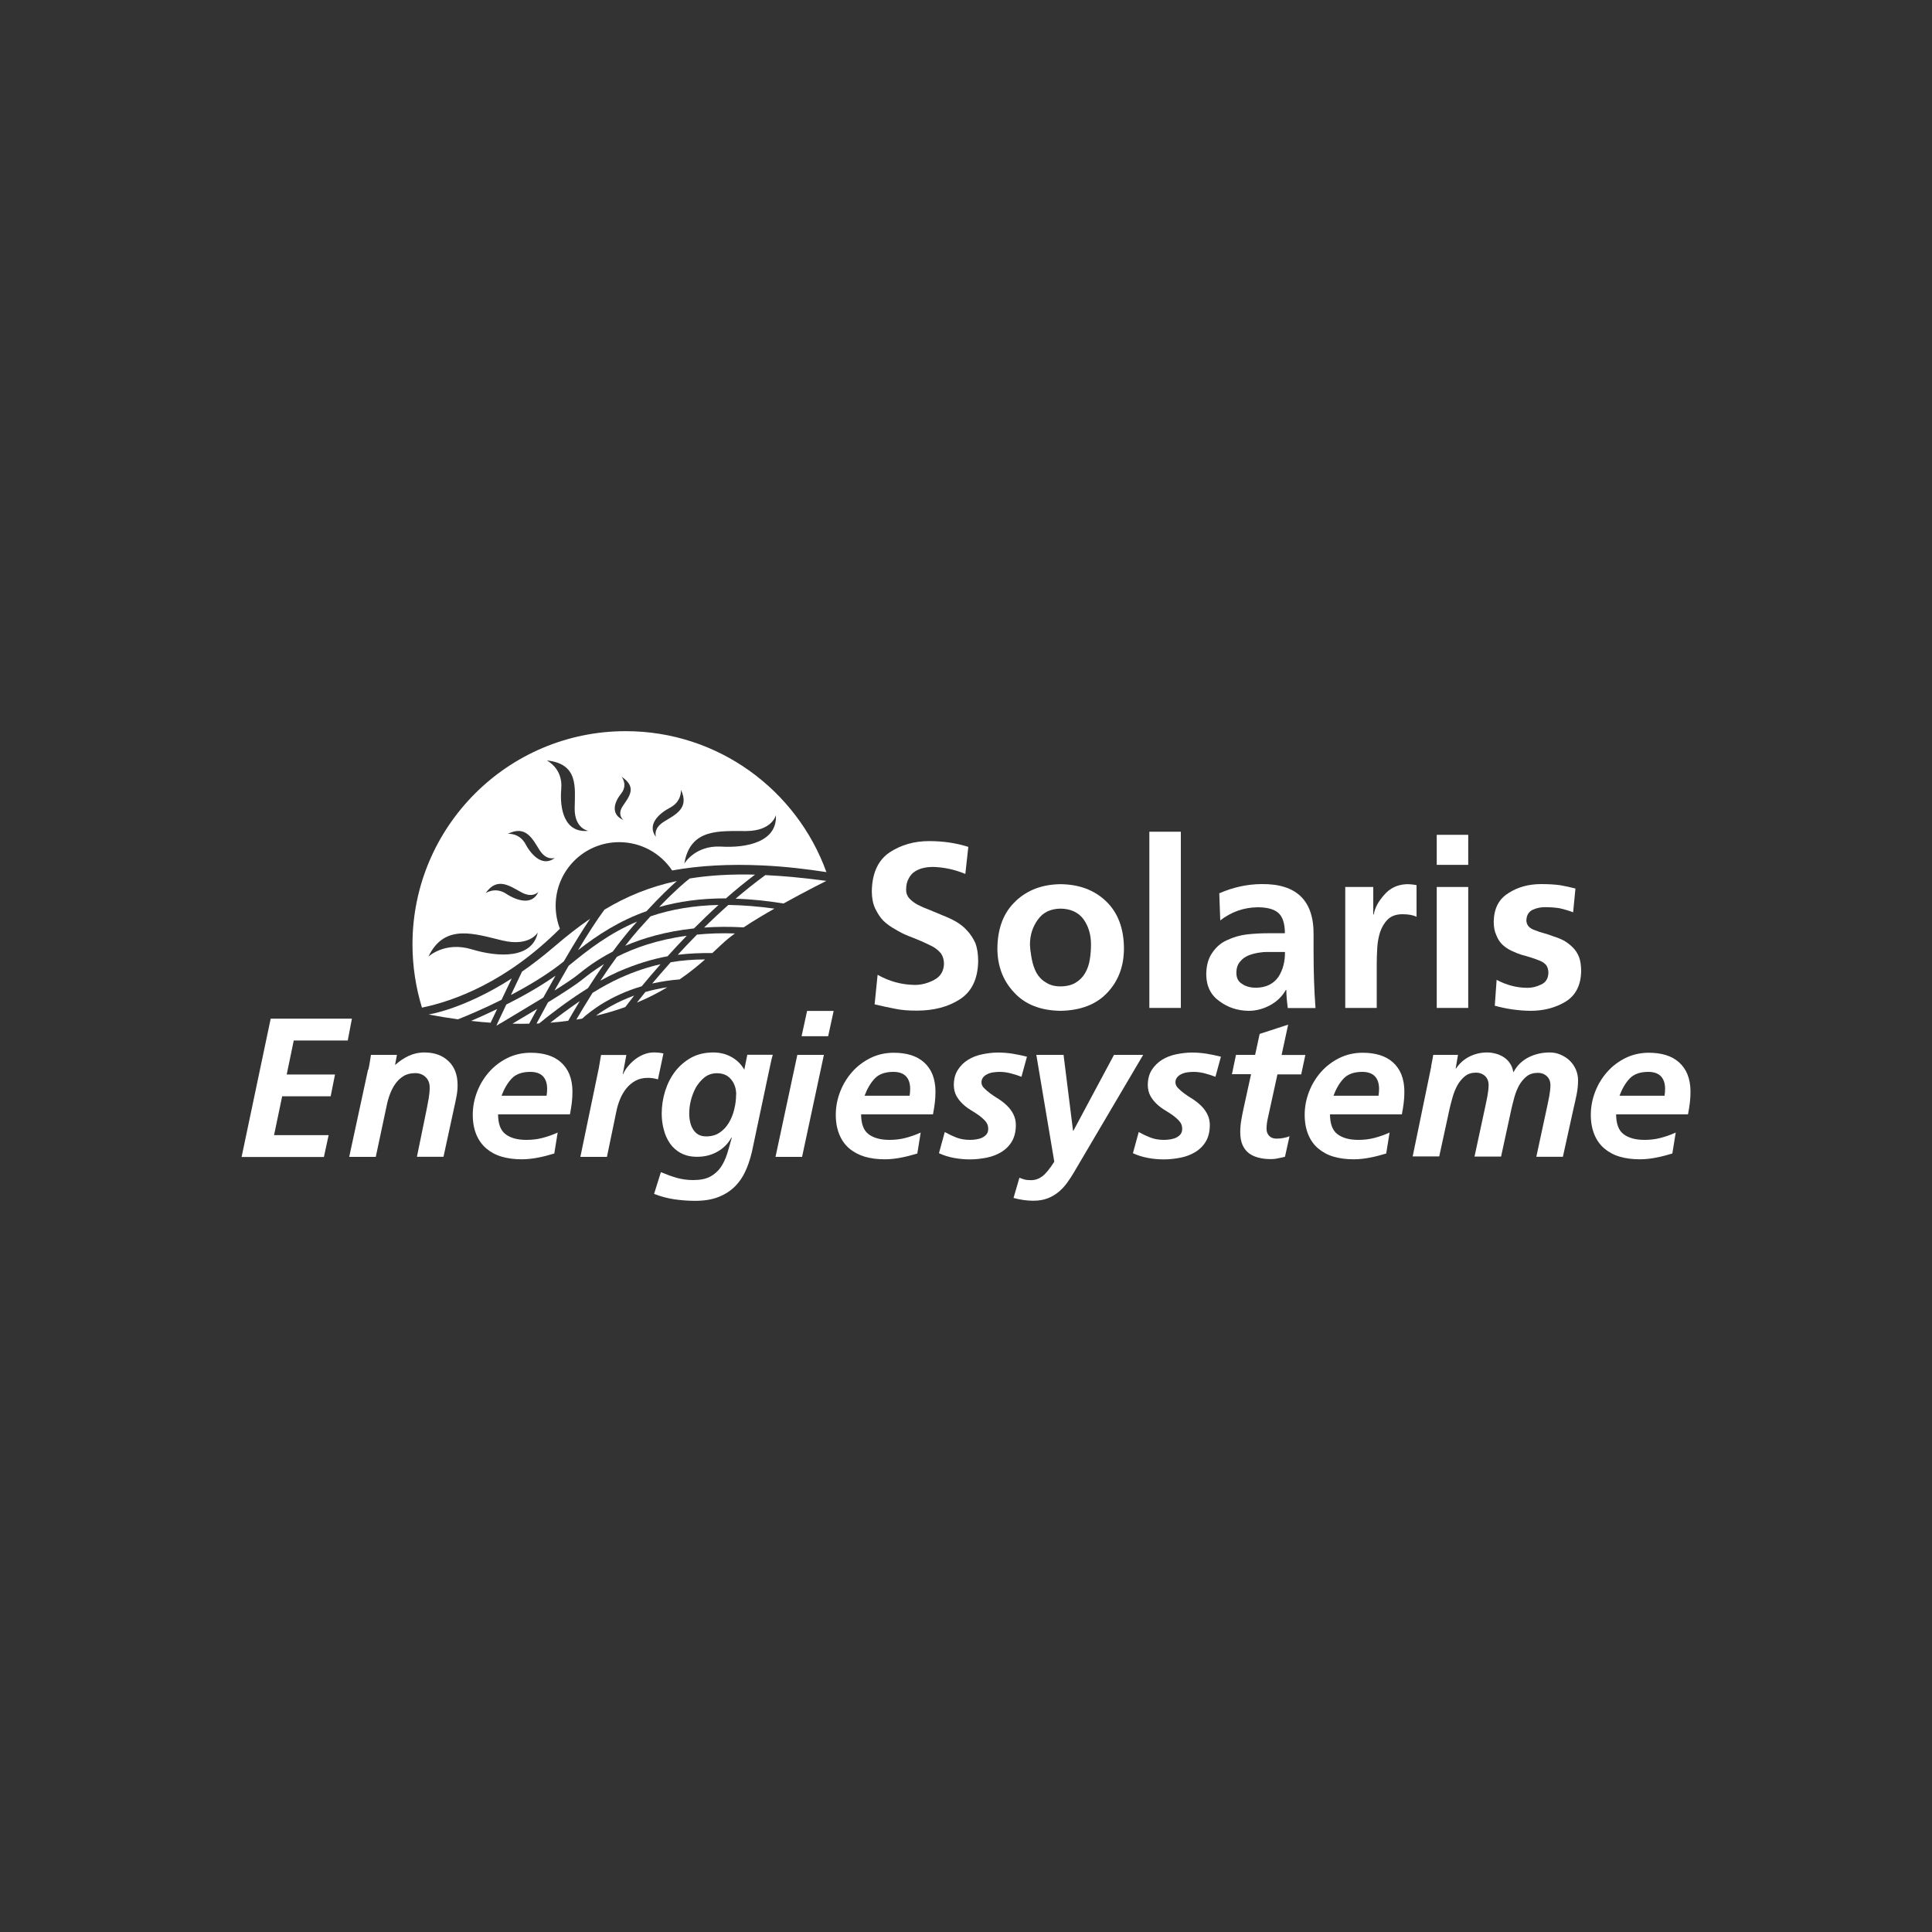 <?xml version="1.0" encoding="UTF-8"?>
<svg id="Solaris" xmlns="http://www.w3.org/2000/svg" viewBox="0 0 200 200">
  <rect x="0" y="0" width="200" height="200" fill="#333333" stroke="none"/>
  <g id="Ebene_2" data-name="Ebene 2">
    <path d="M64.77,75.69c-12.19,0-22.07,9.89-22.07,22.07,0,2.28.35,4.48.98,6.55,3.32-.69,8.74-2.64,14.28-8.17-.28-.73-.44-1.54-.44-2.38,0-3.64,2.94-6.58,6.58-6.58,2.28,0,4.3,1.16,5.48,2.93,2.78-.51,5.92-.68,9.36-.52,2.4.11,4.66.39,6.61.69-3.07-8.5-11.21-14.59-20.77-14.59ZM48.82,98.27c-2.78-.84-4.47.76-4.47.76,1.67-3.5,4.83-2.34,7.66-1.67,2.83.67,3.66-.83,3.66-.83-.57,2.74-4.07,2.58-6.85,1.74h0ZM52.4,92.52c-1.15-.75-2.13-.06-2.13-.06,1.2-1.72,2.49-.75,3.7-.09,1.2.66,1.77-.06,1.77-.06-.62,1.43-2.19.96-3.35.21h0ZM54.41,87.39c-.66-1.21-1.84-1.07-1.84-1.07,1.88-.94,2.55.52,3.29,1.69.74,1.15,1.59.79,1.59.79-1.22.96-2.38-.19-3.04-1.4h0ZM58.1,81.65c.19-2.13-1.5-2.93-1.5-2.93,3.31.34,2.92,2.81,2.89,4.94-.03,2.13,1.41,2.35,1.41,2.35-2.47.24-2.98-2.23-2.8-4.35h0ZM64.54,84.89c-1.38-.6-.95-1.86-.23-2.75.71-.9.04-1.73.04-1.73,1.66,1.1.74,2.09.12,3.03-.63.94.07,1.45.07,1.45h0ZM68.73,85.06c-1.18.73-.82,1.59-.82,1.59-.95-1.25.23-2.4,1.47-3.05,1.23-.65,1.11-1.84,1.11-1.84.91,1.91-.58,2.57-1.76,3.3h0ZM74.64,87.64c-2.69-.15-3.8,1.76-3.8,1.76.62-3.72,3.73-3.35,6.42-3.37,2.69-.02,3.06-1.65,3.06-1.65.16,2.76-3,3.42-5.69,3.26h0Z" fill="#fff"/>
    <path d="M51.81,105.93c-.1,0-.2,0-.3-.02l-.12.27c.11-.07.26-.15.42-.25h0Z" fill="#fff"/>
    <path d="M48.75,105.68c.69.08,1.38.15,2.04.19l.67-1.41c-1.02.49-1.95.9-2.71,1.23h0Z" fill="#fff"/>
    <path d="M56.24,103.27c.39-.7.82-1.47,1.27-2.27-1.62,1.14-3.43,2.15-5.1,2.99l-.91,1.93c.1,0,.2,0,.3.02.99-.6,2.77-1.65,4.44-2.67h0Z" fill="#fff"/>
    <path d="M53.05,105.97c.59.02,1.16.02,1.73,0,.19-.36.48-.89.83-1.53-.93.56-1.83,1.1-2.56,1.53h0Z" fill="#fff"/>
    <path d="M62.51,99.81c-1.02.63-1.75,1.21-2.23,1.59l-.06.05c-.63.5-2.01,1.4-3.49,2.31-.42.76-.81,1.49-1.19,2.2.1,0,.19,0,.28-.02.78-.65,2.79-2.24,5.05-3.65.5-.77,1.06-1.62,1.65-2.48h0Z" fill="#fff"/>
    <path d="M56.97,105.87c.64-.05,1.25-.12,1.85-.2.27-.48.69-1.19,1.2-2.04-1.21.83-2.3,1.65-3.05,2.24Z" fill="#fff"/>
    <path d="M52.96,101.3c-5.01,3.2-8.6,3.72-8.6,3.72,1.05.2,2.06.36,3.05.5.95-.38,2.63-1.08,4.51-2.02l1.05-2.2h0Z" fill="#fff"/>
    <path d="M81.11,93.53c2.36-1.31,4.43-2.34,4.43-2.34-2.3-.31-4.39-.51-6.31-.6-1.06.77-2.09,1.6-3.08,2.44,1.53.05,3.18.21,4.97.5h0Z" fill="#fff"/>
    <path d="M68.25,93.89c1.99-.56,4.27-.9,6.9-.89.96-.85,1.97-1.67,3.01-2.46-2.52-.06-4.74.07-6.76.4-.41.31-1.47,1.19-3.15,2.94h0Z" fill="#fff"/>
    <path d="M58.36,99.53c1.13-1.94,2.02-3.37,2.73-4.42-1.26.86-2.48,1.83-3.74,2.91-1.15.98-2.25,1.83-3.31,2.56l-1.15,2.42c1.87-.98,3.85-2.16,5.48-3.48h0Z" fill="#fff"/>
    <path d="M66.94,94.31c1.37-1.48,2.42-2.48,3.13-3.11-2.81.6-5.23,1.6-7.5,2.97-.77,1.04-1.73,2.52-2.73,4.19,2.04-1.59,4.29-3.05,7.1-4.04h0Z" fill="#fff"/>
    <path d="M67.53,101.81c.87-.19,1.81-.35,2.82-.42,1.04-.71,1.91-1.43,2.64-2.07-1.19,0-2.35.09-3.56.29-.71.8-1.36,1.54-1.91,2.2h0Z" fill="#fff"/>
    <path d="M65.6,95.8c.12-.14.23-.27.35-.4-2.86,1.21-5.02,2.88-6.99,4.5-.03.02-.06.05-.09.07-.49.85-.98,1.71-1.47,2.57,1.05-.66,1.95-1.26,2.41-1.63l.06-.05c.66-.53,1.81-1.45,3.56-2.35.69-.94,1.43-1.87,2.17-2.72h0Z" fill="#fff"/>
    <path d="M72.88,96.02c1.27-.09,2.63-.1,4.1-.02.96-.64,2.08-1.31,3.19-1.94-1.68-.23-3.27-.36-4.77-.38-.87.77-1.71,1.56-2.51,2.34h0Z" fill="#fff"/>
    <path d="M68.37,99.82c-1.3.29-2.65.73-4.12,1.39-.95.42-1.95.98-2.91,1.57-.7,1.11-1.27,2.07-1.68,2.77.2-.03.4-.06.6-.1.88-.8,2.93-2.4,6.17-3.35.54-.65,1.19-1.43,1.94-2.27h0Z" fill="#fff"/>
    <path d="M62.15,101.52c.61-.34,1.23-.65,1.83-.92,1.86-.81,3.52-1.31,5.13-1.61.61-.68,1.27-1.39,1.98-2.12-3.1.42-5.47,1.28-7.23,2.18-.6.82-1.18,1.66-1.71,2.47h0Z" fill="#fff"/>
    <path d="M67.32,94.88c-.39.42-.79.87-1.23,1.36-.46.52-.92,1.09-1.37,1.67,1.84-.79,4.19-1.49,7.12-1.8.8-.8,1.65-1.62,2.54-2.43-2.54.06-4.85.44-6.99,1.16-.02.02-.05.02-.07.03h0Z" fill="#fff"/>
    <path d="M72.14,96.76c-.7.71-1.37,1.41-1.98,2.08,1.2-.15,2.38-.19,3.58-.18.65-.6,1.18-1.12,1.61-1.47.22-.18.46-.36.73-.56-1.41-.05-2.72,0-3.93.12h0Z" fill="#fff"/>
    <path d="M65.93,103.79c1.18-.49,2.23-1.03,3.15-1.59-.81.12-1.57.29-2.27.49-.35.43-.64.8-.88,1.1h0Z" fill="#fff"/>
    <path d="M61.71,105.14c1.09-.25,2.09-.56,3.02-.89.12-.16.44-.57.92-1.19-1.73.63-3.05,1.42-3.94,2.07h0Z" fill="#fff"/>
    <g>
      <path d="M96.48,89.75c-.29,0-.58.03-.88.1-.31.06-.6.19-.88.36-.26.16-.48.4-.65.73-.18.31-.27.69-.27,1.17,0,.35.11.65.34.9.23.24.51.46.86.65.37.19.78.37,1.22.53.42.18.87.36,1.34.56.47.18.93.39,1.36.63.45.26.86.57,1.19.95.34.35.62.79.86,1.29.19.52.29,1.15.29,1.87-.03,1.83-.65,3.14-1.87,3.94s-2.72,1.19-4.5,1.19c-.88,0-1.61-.06-2.21-.19-.61-.11-1.33-.27-2.14-.46l.31-3.06c1.2.68,2.48,1.03,3.85,1.05.69,0,1.37-.18,2.02-.53s.98-.91,1-1.65c0-.4-.1-.76-.29-1.05-.23-.29-.51-.53-.86-.73-.75-.39-1.6-.76-2.56-1.12-.47-.19-.92-.42-1.34-.68-.44-.24-.85-.53-1.22-.88-.34-.35-.62-.79-.86-1.29-.23-.5-.34-1.1-.34-1.77.03-1.88.65-3.23,1.87-4.04,1.17-.76,2.52-1.15,4.06-1.15,1.46,0,2.81.2,4.06.6l-.31,2.8c-1.1-.46-2.25-.71-3.47-.73h0Z" fill="#fff"/>
      <path d="M105.14,93.28c1.22-1.15,2.77-1.73,4.65-1.75,1.91.02,3.48.6,4.69,1.75,1.23,1.17,1.86,2.8,1.87,4.89,0,1.83-.56,3.35-1.7,4.57-1.14,1.23-2.76,1.86-4.86,1.9-2.07-.03-3.68-.66-4.81-1.9-1.15-1.22-1.73-2.74-1.73-4.57.02-2.09.65-3.73,1.9-4.89h0ZM106.69,98.51c.03.27.07.53.12.78.1.52.26.99.48,1.41.24.42.56.76.98,1,.39.27.9.41,1.51.41s1.16-.13,1.58-.39c.4-.24.73-.57.98-1,.24-.42.4-.9.48-1.41.08-.5.12-1.02.12-1.53,0-1.01-.25-1.87-.76-2.6-.53-.73-1.34-1.11-2.41-1.12-1.04.02-1.81.4-2.34,1.15-.53.73-.81,1.59-.81,2.58.02.24.03.48.06.73h0Z" fill="#fff"/>
      <path d="M118.98,86.1h3.26v18.24h-3.26v-18.24h0Z" fill="#fff"/>
      <path d="M126.23,92.47c1.4-.61,2.85-.94,4.35-.95,3.64-.05,5.45,1.71,5.4,5.28v1.61c0,1.22.02,2.27.05,3.14.03.93.08,1.86.15,2.8h-2.87c-.1-.76-.15-1.39-.15-1.87h-.05c-.39.68-.94,1.21-1.63,1.58-.72.39-1.46.58-2.23.58-1.14-.02-2.13-.34-2.99-.98-.91-.63-1.37-1.55-1.39-2.75,0-.94.21-1.7.63-2.29.39-.58.9-1.02,1.51-1.29.65-.31,1.34-.51,2.06-.6.74-.08,1.46-.12,2.14-.12h1.8c0-1.01-.23-1.71-.68-2.11-.45-.39-1.17-.58-2.14-.58-1.43.02-2.72.47-3.87,1.36l-.1-2.8h0ZM128.59,101.86c.37.26.86.39,1.46.39,1.01-.02,1.77-.39,2.29-1.12.47-.73.69-1.59.68-2.58h-1.97c-.19,0-.39.02-.58.05-.42.05-.82.15-1.19.29-.37.15-.67.36-.9.65-.26.29-.39.68-.39,1.17,0,.53.19.91.6,1.15h0Z" fill="#fff"/>
      <path d="M139.27,91.82h2.89v2.85h.05c.1-.65.45-1.32,1.07-2.02.6-.71,1.39-1.09,2.36-1.12.32,0,.65.03,1,.1v3.28c-.34-.18-.83-.27-1.46-.27s-1.15.18-1.51.53c-.35.34-.62.79-.81,1.34-.16.52-.26,1.07-.29,1.65-.03.56-.05,1.1-.05,1.58v4.6h-3.26v-12.52h0Z" fill="#fff"/>
      <path d="M148.73,86.42h3.26v3.11h-3.26v-3.11h0ZM148.73,91.82h3.26v12.52h-3.26v-12.52Z" fill="#fff"/>
      <path d="M162.85,94.44c-.47-.18-.93-.31-1.36-.41-.44-.08-.96-.12-1.56-.12-.45,0-.88.09-1.27.27-.42.21-.64.58-.65,1.12.02.47.31.81.9,1,.27.11.58.22.93.31s.68.21,1.02.34c.37.11.73.26,1.07.44.32.19.61.42.88.68.27.27.49.6.65,1,.15.4.22.9.22,1.48-.03,1.44-.56,2.49-1.61,3.14-1.04.63-2.26.95-3.64.95-1.25-.02-2.48-.19-3.69-.53l.19-2.68c1.02.55,2.09.83,3.21.83.45,0,.92-.11,1.39-.34.48-.21.73-.6.76-1.19,0-.32-.07-.59-.22-.81-.16-.19-.38-.35-.65-.46-.56-.23-1.22-.44-1.94-.63-.34-.11-.68-.25-1.02-.41-.34-.16-.65-.37-.93-.63-.27-.26-.48-.58-.63-.98-.18-.37-.27-.84-.27-1.39.02-1.36.52-2.35,1.53-2.97.94-.61,2.06-.93,3.38-.93.76,0,1.43.04,1.99.12.55.1,1.07.21,1.56.34l-.24,2.45h0Z" fill="#fff"/>
    </g>
    <g>
      <path d="M28.01,105.45h8.42l-.43,2.26h-5.59l-.73,3.52h5l-.45,2.26h-5.02l-.84,4.02h5.65l-.49,2.26h-8.52l3.01-14.31h0Z" fill="#fff"/>
      <path d="M38.14,110.72c.06-.31.12-.6.16-.87s.07-.48.1-.65h2.69l-.19,1.02h.04c.38-.35.82-.65,1.33-.9.51-.24,1.06-.37,1.66-.37,1.04,0,1.87.3,2.5.9.63.6.94,1.43.94,2.48,0,.4-.04.8-.12,1.2s-.15.77-.23,1.1l-1.11,5.12h-2.75l1.02-4.98c.06-.35.14-.71.2-1.07s.1-.74.1-1.14c0-.44-.14-.79-.42-1.06-.28-.27-.64-.41-1.07-.41-.48,0-.89.1-1.22.31-.34.2-.61.47-.84.79-.23.32-.41.68-.56,1.07s-.26.79-.34,1.19l-1.13,5.31h-2.75l1.95-9.03h0Z" fill="#fff"/>
      <path d="M51.56,115.33c0,.98.25,1.68.76,2.07.51.4,1.23.6,2.17.6.57,0,1.13-.06,1.66-.2s1.06-.32,1.58-.56l-.35,2.17c-.53.16-1.08.31-1.65.42-.56.11-1.14.18-1.71.18-.77,0-1.46-.09-2.08-.27s-1.15-.47-1.6-.85c-.44-.38-.79-.86-1.03-1.44s-.37-1.26-.37-2.04c0-.82.15-1.61.45-2.39s.72-1.46,1.25-2.06c.53-.6,1.17-1.08,1.9-1.44.73-.36,1.54-.54,2.4-.54.65,0,1.25.08,1.77.24s.98.41,1.36.75.68.76.88,1.26c.2.51.31,1.1.31,1.77,0,.4-.02.79-.07,1.18-.05.39-.11.78-.19,1.18h-7.44v-.02h0ZM56.58,113.44c.04-.24.06-.48.06-.72,0-.57-.15-1.01-.44-1.31-.29-.3-.73-.45-1.3-.45-.85,0-1.49.23-1.93.69-.44.47-.78,1.06-1.05,1.78h4.65s0,0,0,0Z" fill="#fff"/>
      <path d="M61.98,110.62c.08-.45.16-.92.24-1.41h2.62l-.37,1.98h.04c.12-.29.29-.56.52-.83.22-.27.47-.51.75-.72s.58-.38.9-.5.64-.19.95-.19c.18,0,.35,0,.53.02s.35.04.52.08l-.57,2.69c-.33-.11-.68-.16-1.05-.16-.49,0-.92.1-1.28.3s-.67.46-.94.79c-.26.33-.48.69-.65,1.11s-.3.83-.38,1.25l-.98,4.73h-2.75l1.9-9.15h0Z" fill="#fff"/>
      <path d="M68.44,121.35c.55.23,1.09.43,1.62.58s1.1.23,1.7.23c.73,0,1.31-.12,1.75-.35.44-.24.81-.56,1.09-.96.28-.4.5-.87.67-1.4.16-.53.33-1.1.49-1.7h-.04c-.35.65-.85,1.14-1.47,1.48-.62.35-1.31.52-2.08.52-.65,0-1.19-.12-1.66-.37-.47-.24-.85-.58-1.14-.99-.29-.42-.52-.9-.65-1.44-.15-.54-.22-1.1-.22-1.67,0-.79.12-1.56.35-2.32.24-.76.58-1.44,1.03-2.03s1.01-1.07,1.67-1.44c.66-.36,1.43-.54,2.28-.54.69,0,1.32.15,1.89.47.56.31,1.01.75,1.33,1.31l.31-1.54h2.64c-.1.31-.21.81-.35,1.48l-1.68,7.94c-.16.86-.39,1.65-.68,2.35-.29.7-.67,1.3-1.14,1.79-.47.49-1.05.87-1.74,1.15s-1.52.41-2.47.41c-.73,0-1.44-.06-2.15-.16-.7-.11-1.4-.29-2.08-.56l.7-2.23h0ZM76.21,113.31c0-.61-.17-1.14-.52-1.56-.34-.43-.83-.65-1.48-.65-.49,0-.92.15-1.28.43-.36.29-.66.65-.9,1.06-.23.43-.4.88-.52,1.36s-.16.93-.16,1.32c0,.31.03.61.1.9.06.29.17.54.31.76s.31.39.53.52c.22.12.48.19.8.19.55,0,1.02-.13,1.4-.39.39-.26.71-.6.96-1.02.25-.42.44-.88.56-1.4.13-.52.19-1.03.19-1.53h0Z" fill="#fff"/>
      <path d="M82.54,109.2h2.75l-2.26,10.56h-2.75l2.26-10.56ZM83.55,104.65h2.75l-.57,2.62h-2.75l.57-2.62Z" fill="#fff"/>
      <path d="M89.14,115.33c0,.98.25,1.68.76,2.07s1.23.6,2.17.6c.57,0,1.13-.06,1.66-.2s1.06-.32,1.58-.56l-.35,2.17c-.53.16-1.08.31-1.65.42-.56.11-1.14.18-1.71.18-.77,0-1.46-.09-2.08-.27-.62-.19-1.15-.47-1.6-.85s-.79-.86-1.03-1.44-.37-1.26-.37-2.04c0-.82.15-1.61.45-2.39s.72-1.46,1.25-2.06c.53-.6,1.17-1.08,1.9-1.44.73-.36,1.54-.54,2.4-.54.65,0,1.25.08,1.77.24s.98.41,1.36.75.68.76.88,1.26c.2.51.31,1.1.31,1.77,0,.4-.02.79-.07,1.18-.05.39-.11.78-.19,1.18h-7.44v-.02h0ZM94.16,113.44c.04-.24.06-.48.06-.72,0-.57-.15-1.01-.44-1.31-.29-.3-.73-.45-1.3-.45-.85,0-1.49.23-1.93.69-.44.47-.78,1.06-1.05,1.78h4.65s0,0,0,0Z" fill="#fff"/>
      <path d="M105.72,111.46c-.35-.14-.72-.25-1.1-.35s-.76-.15-1.16-.15c-.2,0-.42.02-.64.05s-.42.09-.6.18c-.18.08-.32.19-.44.33-.11.14-.18.31-.18.52s.09.42.27.6.4.37.65.56c.26.19.55.38.86.57.31.2.6.43.86.68.26.25.48.54.65.87s.27.7.27,1.13c0,.69-.14,1.25-.41,1.71s-.64.82-1.09,1.1c-.45.27-.96.47-1.52.58s-1.15.18-1.73.18c-.56,0-1.11-.05-1.65-.15s-1.06-.26-1.56-.49l.6-2.19c.4.22.8.41,1.21.57.41.16.88.24,1.41.24.23,0,.46-.02.69-.06s.43-.1.6-.19c.18-.09.32-.21.43-.35.11-.15.16-.33.16-.56,0-.29-.09-.53-.27-.75-.18-.21-.4-.41-.65-.6-.26-.19-.55-.37-.86-.56s-.6-.4-.86-.65-.48-.52-.65-.83-.27-.69-.27-1.13c0-.61.14-1.14.41-1.56.27-.43.63-.78,1.06-1.05s.93-.46,1.47-.57c.54-.11,1.08-.18,1.63-.18.51,0,1.01.04,1.52.12.51.08,1,.19,1.48.31l-.57,2.08h0Z" fill="#fff"/>
      <path d="M110.1,109.2l.98,7.85h.04l4.2-7.85h3.02l-7.16,12.15c-.2.35-.44.71-.69,1.06s-.54.67-.87.95c-.33.28-.71.51-1.14.68-.43.17-.94.26-1.51.26-.67,0-1.36-.1-2.05-.29l.61-2.09c.16.06.34.13.52.18s.41.07.69.07c.41,0,.79-.13,1.15-.39.35-.26.77-.77,1.25-1.52l-1.86-11.06h2.81s0,0,0,0Z" fill="#fff"/>
      <path d="M125.8,111.46c-.35-.14-.72-.25-1.1-.35s-.76-.15-1.16-.15c-.2,0-.42.02-.64.05s-.42.09-.6.18c-.18.08-.32.19-.44.33-.11.14-.18.31-.18.52s.09.42.27.6c.18.19.4.37.65.56s.55.38.86.57c.31.2.6.43.86.68.26.25.48.54.65.87s.27.7.27,1.13c0,.69-.14,1.25-.41,1.71s-.64.82-1.09,1.1c-.45.27-.96.47-1.52.58s-1.15.18-1.73.18c-.56,0-1.11-.05-1.65-.15s-1.06-.26-1.56-.49l.6-2.19c.4.22.8.41,1.21.57.41.16.88.24,1.41.24.23,0,.46-.02.69-.06s.43-.1.6-.19c.18-.09.32-.21.43-.35.11-.15.16-.33.16-.56,0-.29-.09-.53-.27-.75-.18-.21-.4-.41-.65-.6-.26-.19-.55-.37-.86-.56s-.6-.4-.86-.65-.48-.52-.65-.83-.27-.69-.27-1.13c0-.61.14-1.14.41-1.56s.63-.78,1.06-1.05c.44-.27.93-.46,1.47-.57s1.08-.18,1.63-.18c.51,0,1.01.04,1.52.12.51.08,1,.19,1.48.31l-.57,2.08h0Z" fill="#fff"/>
      <path d="M127.95,109.2h1.98l.47-2.17,2.95-.96-.68,3.14h2.46l-.43,2.01h-2.46l-1.01,4.61c-.02.12-.06.27-.08.45s-.04.37-.04.57c0,.31.1.56.29.75s.44.27.76.27c.24,0,.48-.02.72-.07.23-.05.44-.1.61-.18l-.47,2.13c-.23.06-.48.11-.73.16-.26.06-.51.08-.73.08-.47,0-.9-.05-1.28-.15s-.73-.25-1.01-.47-.5-.51-.65-.86-.23-.78-.23-1.29c0-.41.03-.81.1-1.22.06-.4.15-.81.24-1.24l.78-3.56h-1.98l.42-2.01h0Z" fill="#fff"/>
      <path d="M137.68,115.33c0,.98.25,1.68.76,2.07s1.23.6,2.17.6c.57,0,1.13-.06,1.66-.2s1.06-.32,1.58-.56l-.35,2.17c-.53.16-1.08.31-1.65.42-.56.11-1.14.18-1.71.18-.77,0-1.46-.09-2.08-.27s-1.15-.47-1.6-.85-.79-.86-1.03-1.44-.37-1.26-.37-2.04c0-.82.15-1.61.45-2.39s.72-1.46,1.25-2.06c.53-.6,1.17-1.08,1.9-1.44.73-.36,1.54-.54,2.4-.54.65,0,1.25.08,1.77.24.52.16.98.41,1.36.75s.68.76.88,1.26c.2.51.31,1.1.31,1.77,0,.4-.02.79-.07,1.18-.05.39-.11.78-.19,1.18h-7.44v-.02h0ZM142.7,113.44c.04-.24.06-.48.06-.72,0-.57-.15-1.01-.44-1.31-.29-.3-.73-.45-1.3-.45-.85,0-1.49.23-1.93.69-.44.47-.78,1.06-1.05,1.78h4.65s0,0,0,0Z" fill="#fff"/>
      <path d="M148.15,110.37c.04-.2.08-.41.12-.61s.07-.39.1-.56h2.56l-.24,1.41h.04c.37-.55.84-.96,1.4-1.24.56-.28,1.18-.42,1.83-.42.31,0,.63.05.94.14.31.09.58.22.83.39.24.17.45.38.61.64.16.25.27.54.31.85h.04c.18-.34.4-.64.67-.9.27-.25.56-.46.9-.63.33-.16.68-.29,1.05-.37s.73-.12,1.11-.12c.4,0,.77.07,1.13.23s.67.35.94.61c.27.26.48.56.64.92.15.35.23.73.23,1.13,0,.48-.05.97-.15,1.47s-.21.97-.31,1.4l-1.11,5.04h-2.75l1.11-5.15c.06-.31.15-.69.23-1.13.08-.44.12-.81.12-1.13,0-.4-.13-.71-.38-.94-.25-.23-.56-.34-.91-.34-.48,0-.87.12-1.18.37s-.56.56-.77.92c-.2.37-.36.77-.48,1.19-.11.43-.22.81-.3,1.17l-1.09,5.02h-2.75l1.11-5.15c.06-.31.15-.69.23-1.13.08-.44.12-.81.12-1.13,0-.4-.13-.71-.38-.94-.25-.23-.56-.34-.91-.34-.47,0-.85.12-1.16.37s-.56.56-.77.92c-.2.37-.37.77-.49,1.19-.12.43-.23.81-.31,1.17l-1.09,5.02h-2.75l1.93-9.35h0Z" fill="#fff"/>
      <path d="M167.3,115.33c0,.98.25,1.68.76,2.07s1.23.6,2.17.6c.57,0,1.13-.06,1.66-.2s1.06-.32,1.58-.56l-.35,2.17c-.53.16-1.08.31-1.65.42-.56.11-1.14.18-1.71.18-.77,0-1.46-.09-2.08-.27s-1.15-.47-1.6-.85-.79-.86-1.03-1.44-.37-1.26-.37-2.04c0-.82.15-1.61.45-2.39s.72-1.46,1.25-2.06c.53-.6,1.17-1.08,1.9-1.44.73-.36,1.54-.54,2.4-.54.65,0,1.25.08,1.77.24.52.16.98.41,1.36.75s.68.76.88,1.26c.2.51.31,1.1.31,1.77,0,.4-.02.79-.07,1.18-.05.39-.11.78-.19,1.18h-7.44v-.02h0ZM172.31,113.44c.04-.24.06-.48.06-.72,0-.57-.15-1.01-.44-1.31-.29-.3-.73-.45-1.3-.45-.85,0-1.49.23-1.93.69-.44.47-.78,1.06-1.05,1.78h4.65s0,0,0,0Z" fill="#fff"/>
    </g>
  </g>
</svg>